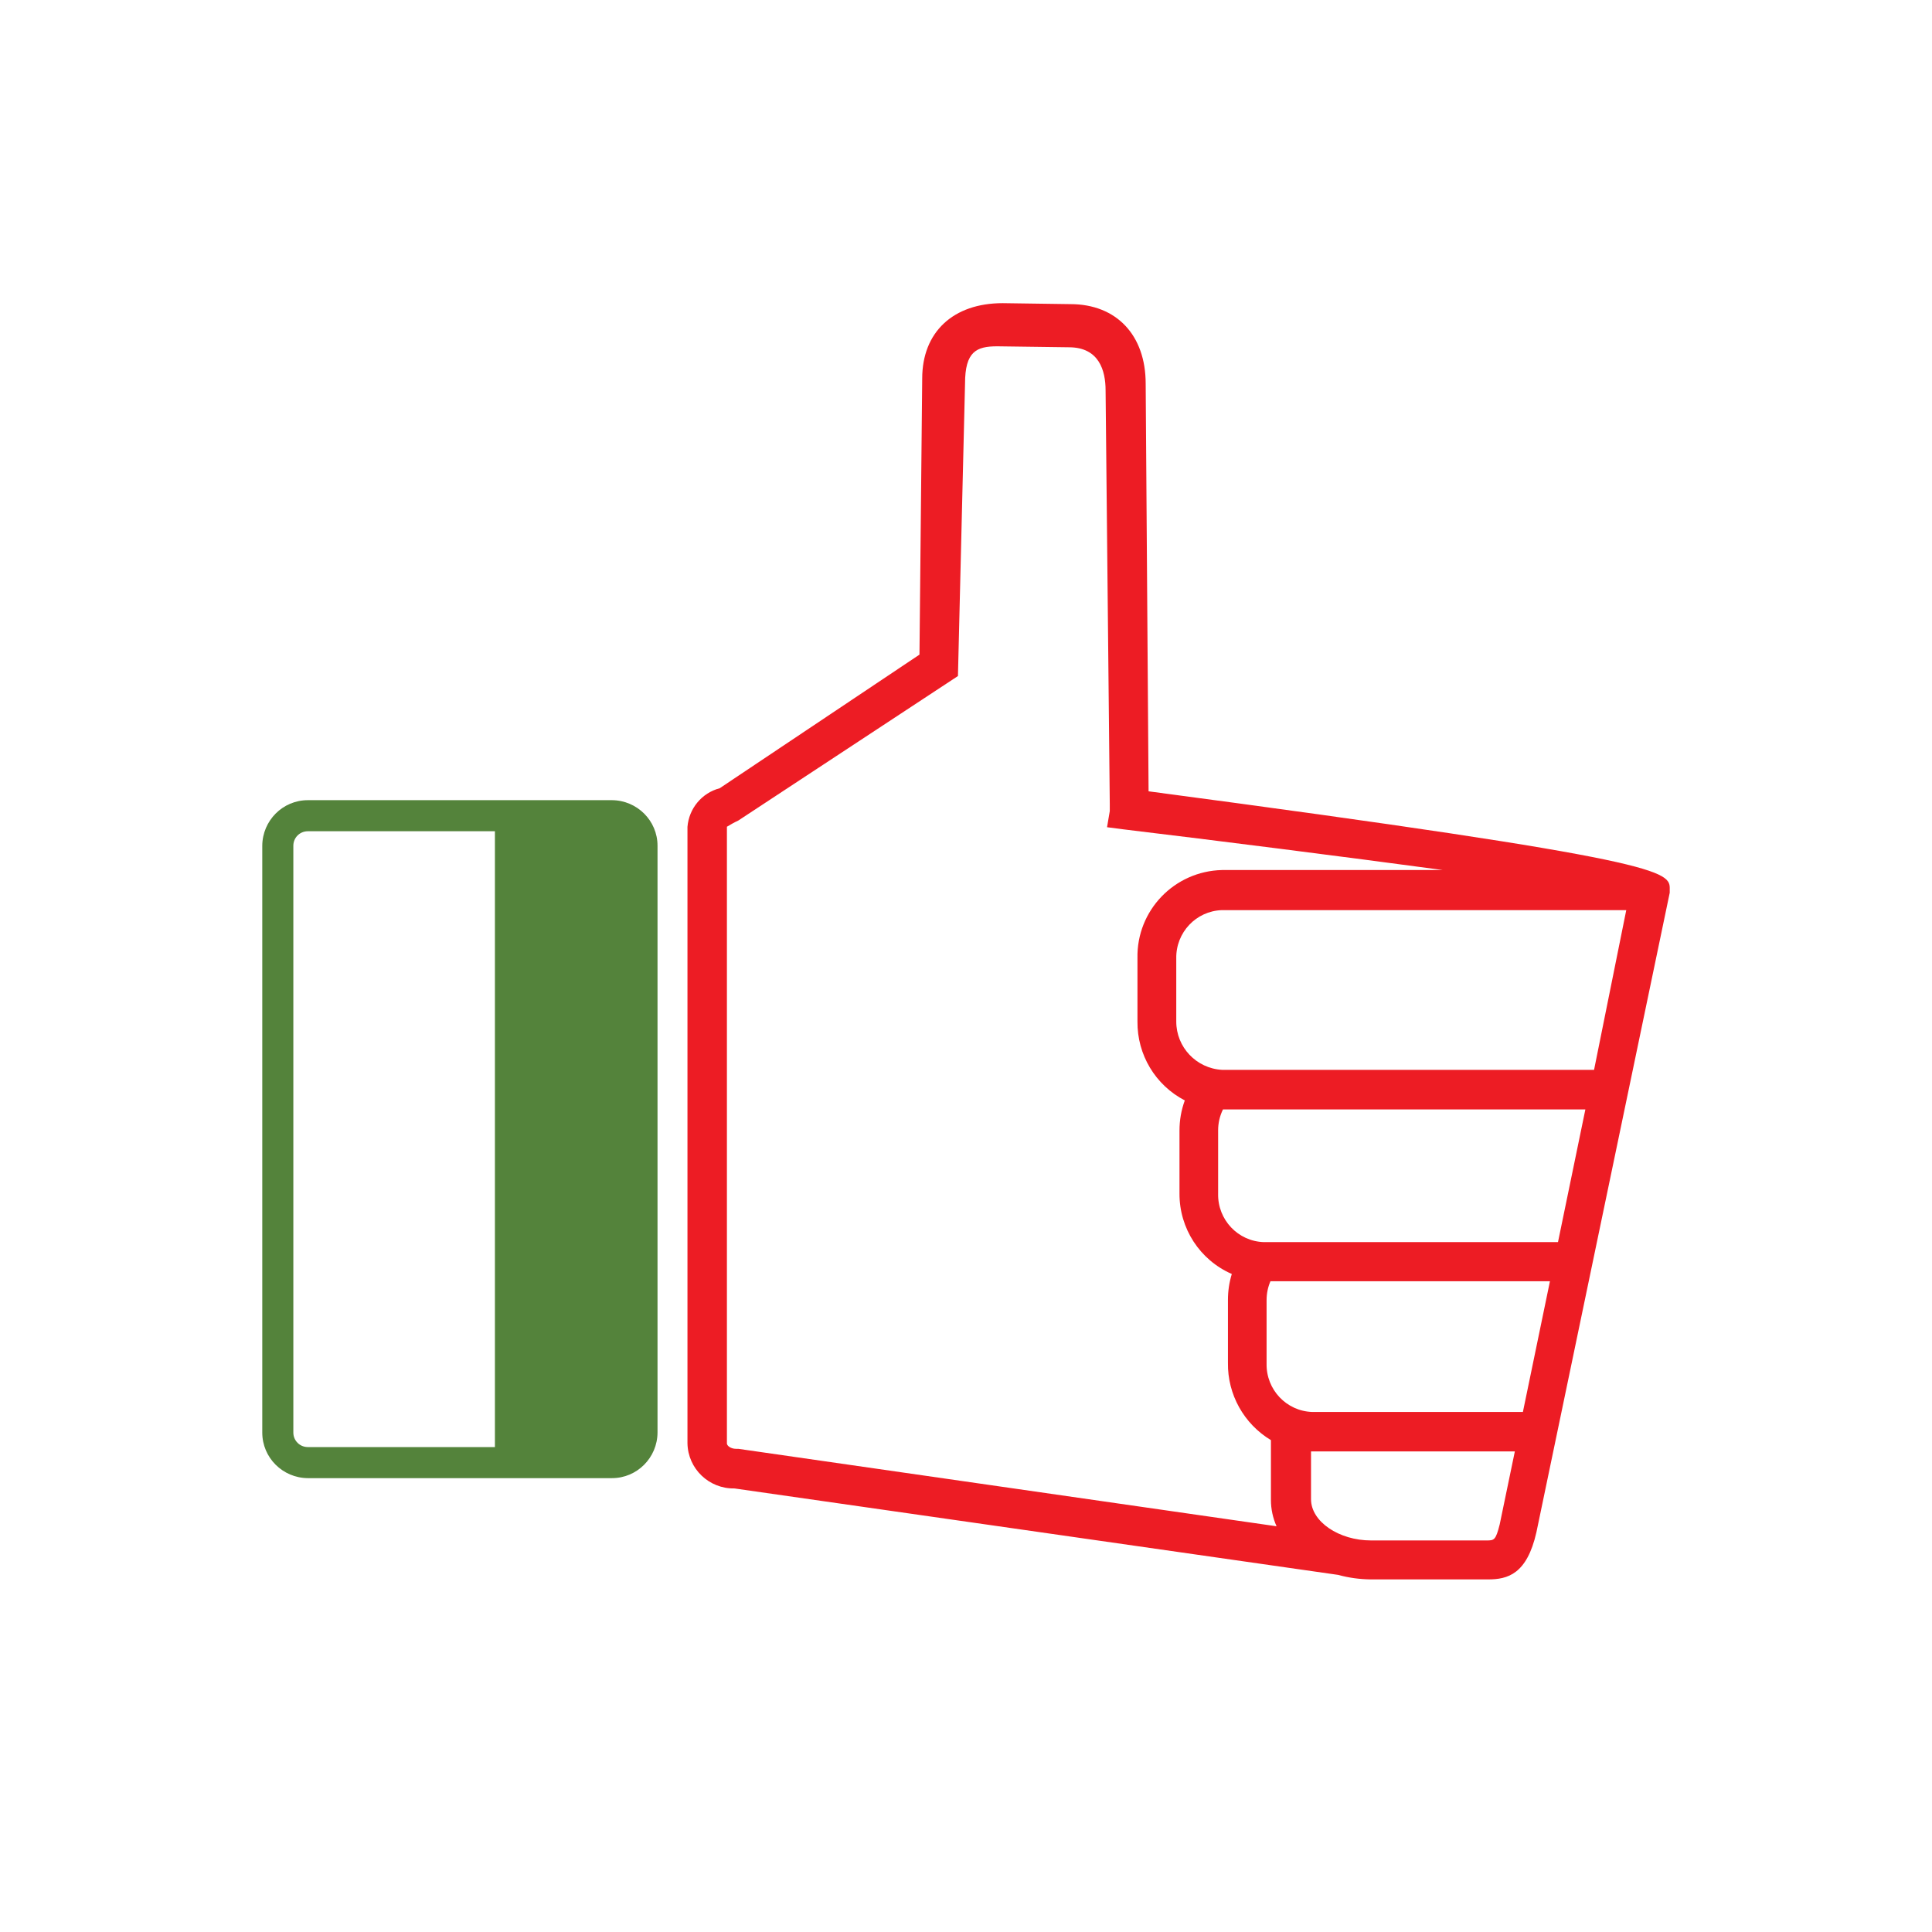 <?xml version="1.0" encoding="UTF-8"?><svg id="a" xmlns="http://www.w3.org/2000/svg" viewBox="0 0 120 120"><defs><style>.b{fill:#ed1c24;}.c{fill:#54833b;}</style></defs><path class="b" d="M71.34,49.15l-.18-25.32c0-3-1.8-4.94-4.68-4.94l-4.2-.06c-3.08,0-5,1.8-5,4.68l-.17,17.15-12.41,8.3c-1.11,.29-1.91,1.26-2,2.4v38.29c.03,1.58,1.34,2.83,2.92,2.8h0l37.5,5.37c.65,.18,1.32,.27,2,.28h7.31c1.21,0,2.41-.32,3-2.93l8.28-39.72v-.2c.02-1.13,.02-1.8-32.37-6.1Zm-11.84-7.16l.44-18.16c0-2,.71-2.32,2-2.32l4.45,.06c1.88,0,2.28,1.45,2.28,2.68l.26,25.7v.43l-.17,1,1,.13c5.82,.7,13.48,1.67,19.86,2.53h-13.72c-2.96,.07-5.31,2.51-5.25,5.47v3.94c-.02,2.06,1.11,3.95,2.94,4.9-.22,.6-.33,1.23-.33,1.87v3.91c-.01,2.17,1.26,4.13,3.25,5-.16,.52-.24,1.06-.24,1.61v3.91c-.03,1.96,.99,3.79,2.67,4.8v3.72c0,.56,.12,1.12,.35,1.63l-33.43-4.81h-.14c-.34,0-.57-.2-.57-.33V51.35c.23-.14,.46-.27,.7-.38l13.65-8.98Zm35.09,45.71h-13.08c-1.61-.05-2.87-1.39-2.84-3v-3.94c0-.41,.08-.81,.24-1.18h17.36l-1.68,8.12Zm-18.93-13.59v-3.9c0-.45,.1-.89,.3-1.3h22.51l-1.7,8.24h-18.27c-1.61-.05-2.87-1.39-2.84-3v-.04Zm-2.6-10.66v-3.92c-.03-1.61,1.23-2.95,2.84-3h25.11l-2,9.92h-23.11c-1.59-.09-2.84-1.4-2.84-3Zm8.37,26.7h12.66l-.94,4.53c-.25,1-.35,1-.83,1h-7.16c-2,0-3.73-1.17-3.73-2.56v-2.97Z"/><path class="c" d="M38.01,49.7H19.12c-1.56,0-2.82,1.27-2.83,2.83v36.45c0,1.56,1.27,2.82,2.83,2.83h18.89c1.56,0,2.82-1.27,2.83-2.83V52.53c0-1.56-1.27-2.82-2.83-2.83Zm-19.79,2.83c0-.5,.4-.9,.9-.9h11.62v38.25h-11.62c-.5,0-.9-.4-.9-.9h0V52.53Z"/></svg>